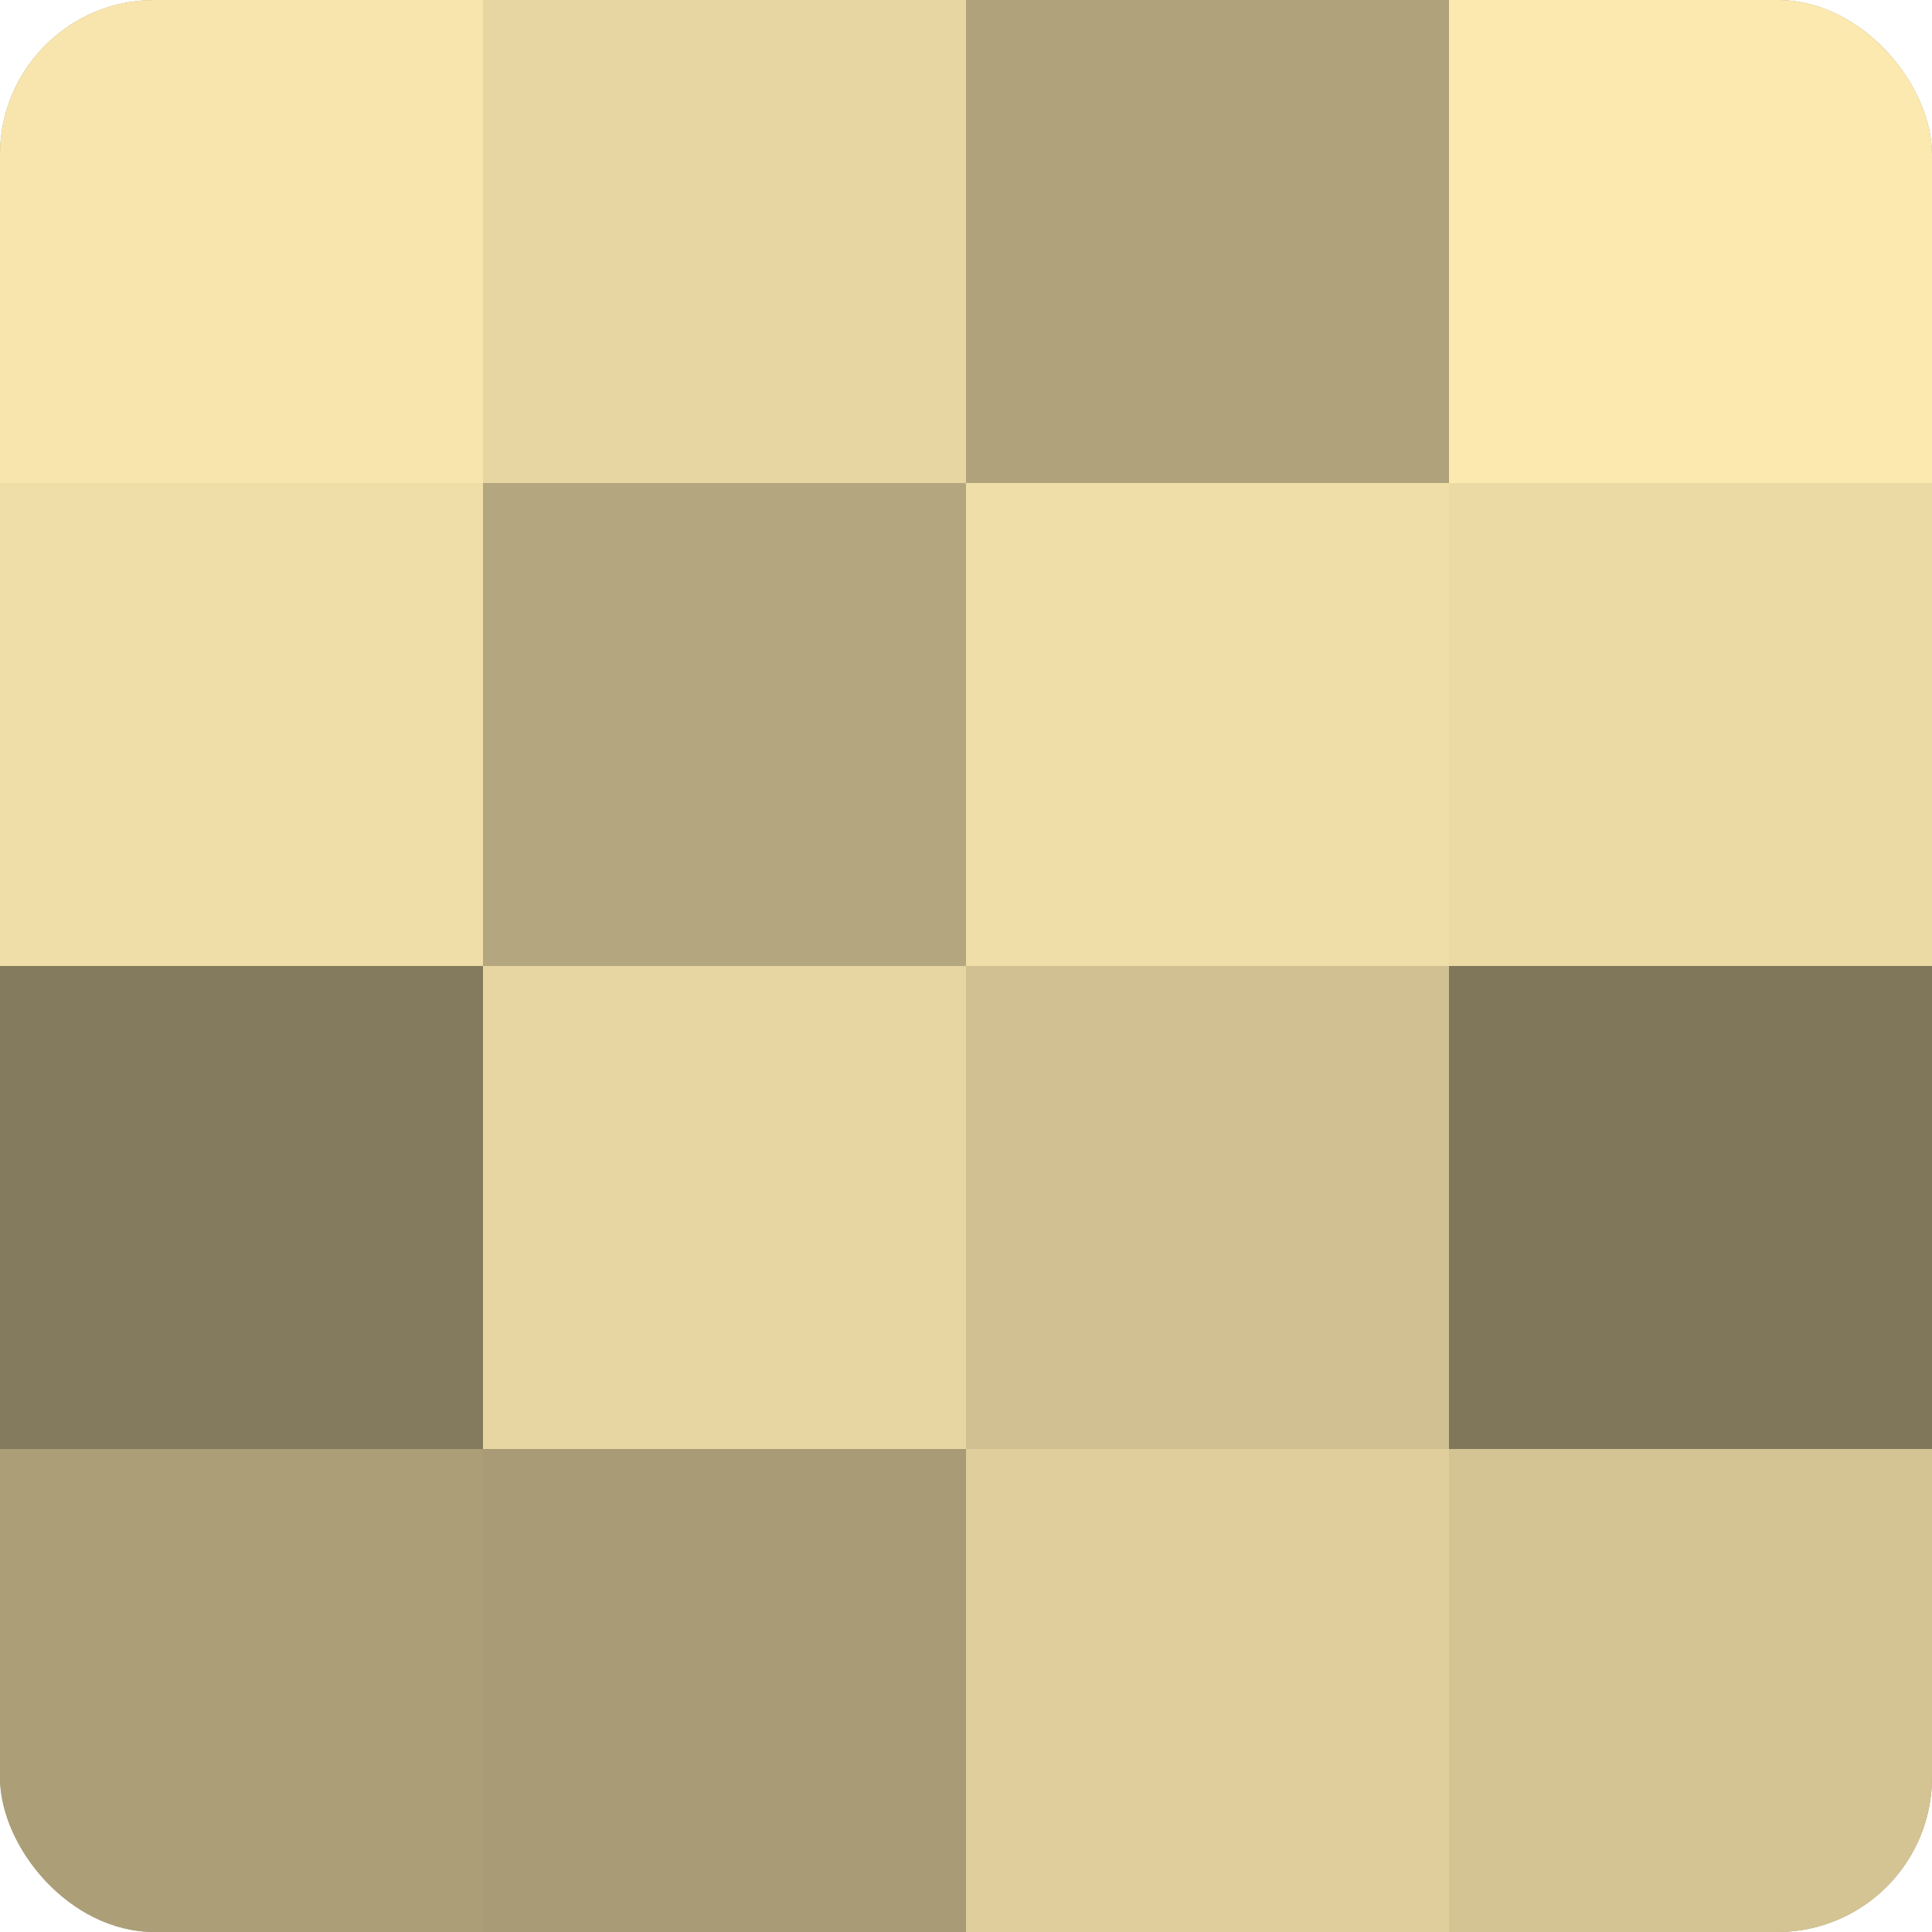 <?xml version="1.0" encoding="UTF-8"?>
<svg xmlns="http://www.w3.org/2000/svg" width="60" height="60" viewBox="0 0 100 100" preserveAspectRatio="xMidYMid meet"><defs><clipPath id="c" width="100" height="100"><rect width="100" height="100" rx="8" ry="8"/></clipPath></defs><g clip-path="url(#c)"><rect width="100" height="100" fill="#a09470"/><rect width="25" height="25" fill="#f8e5ad"/><rect y="25" width="25" height="25" fill="#f0dea8"/><rect y="50" width="25" height="25" fill="#847a5d"/><rect y="75" width="25" height="25" fill="#ac9f78"/><rect x="25" width="25" height="25" fill="#e8d6a2"/><rect x="25" y="25" width="25" height="25" fill="#b4a67e"/><rect x="25" y="50" width="25" height="25" fill="#e8d6a2"/><rect x="25" y="75" width="25" height="25" fill="#a89b76"/><rect x="50" width="25" height="25" fill="#b0a37b"/><rect x="50" y="25" width="25" height="25" fill="#f0dea8"/><rect x="50" y="50" width="25" height="25" fill="#d0c092"/><rect x="50" y="75" width="25" height="25" fill="#e0cf9d"/><rect x="75" width="25" height="25" fill="#fce9b0"/><rect x="75" y="25" width="25" height="25" fill="#ecdaa5"/><rect x="75" y="50" width="25" height="25" fill="#80765a"/><rect x="75" y="75" width="25" height="25" fill="#d4c494"/></g></svg>
